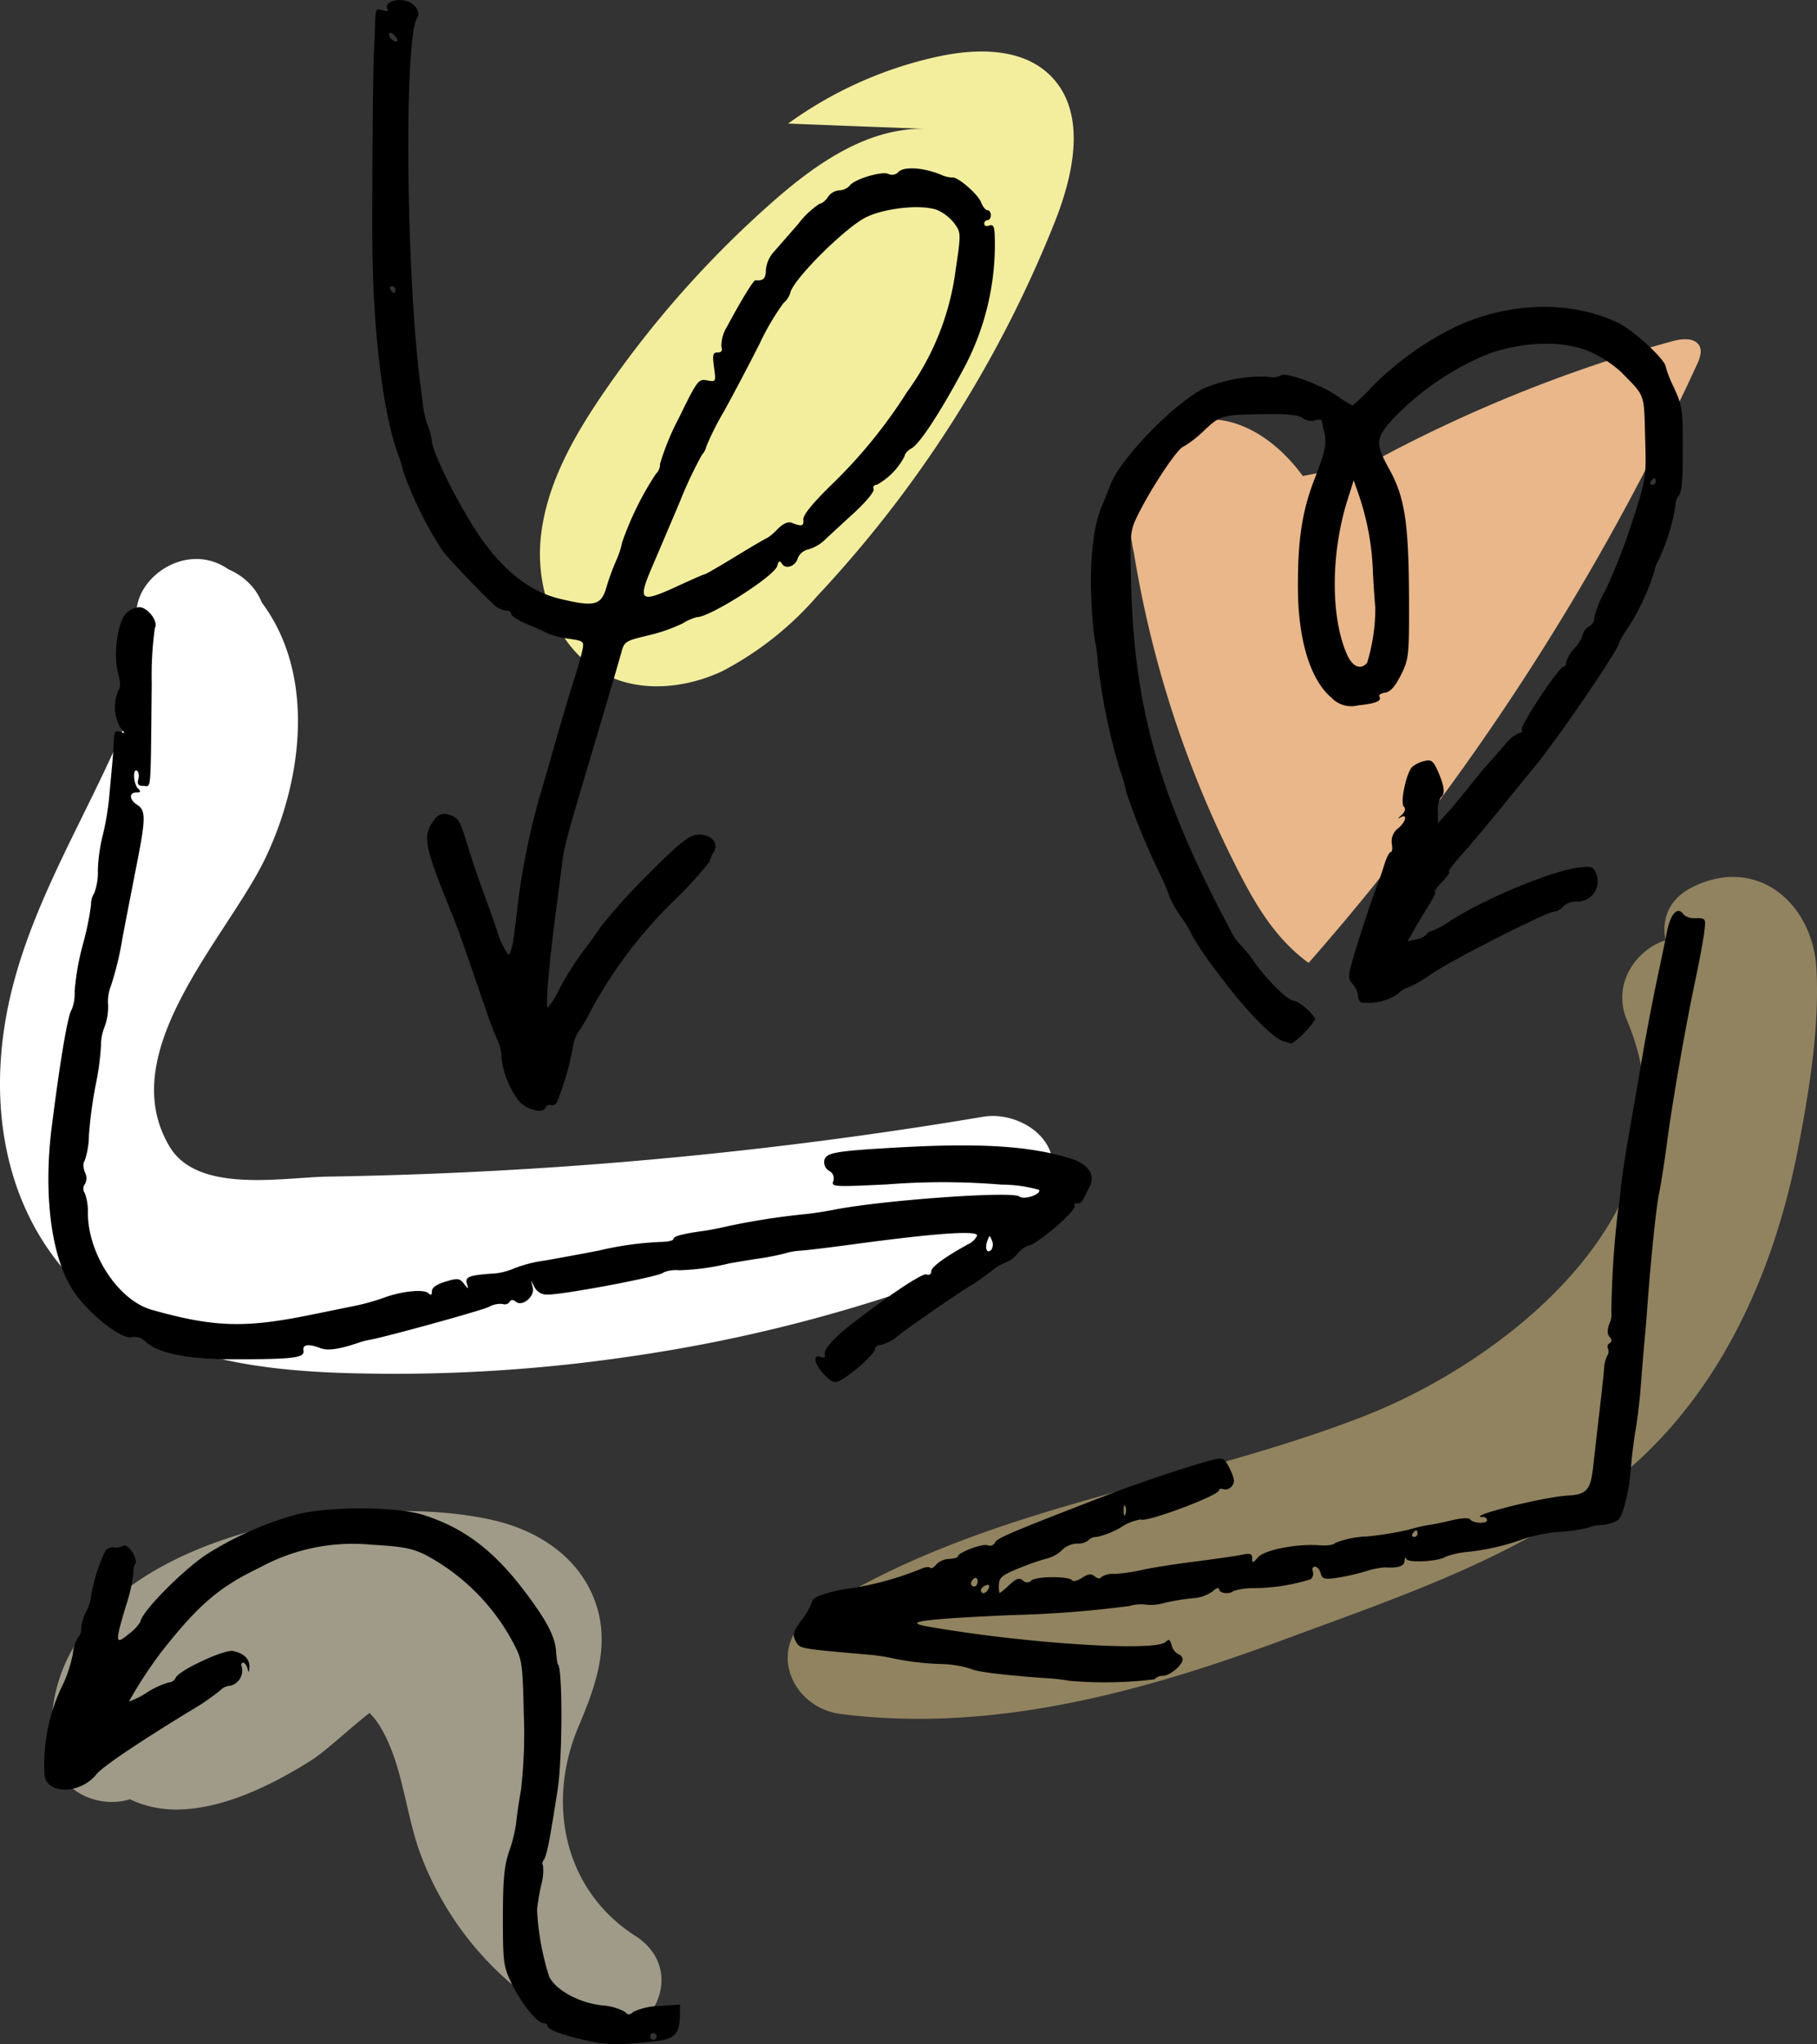 <svg id="Gruppe_14" data-name="Gruppe 14" xmlns="http://www.w3.org/2000/svg" xmlns:xlink="http://www.w3.org/1999/xlink" width="156.231" height="175.747" viewBox="0 0 156.231 175.747">
  <rect x="0" y="0" width="156.231" height="175.747" fill="#333333" stroke="none"/>
  <defs>
    <clipPath id="clip-path">
      <rect id="Rechteck_85" data-name="Rechteck 85" width="156.231" height="175.747" fill="none"/>
    </clipPath>
  </defs>
  <g id="Gruppe_13" data-name="Gruppe 13" clip-path="url(#clip-path)">
    <path id="Pfad_42" data-name="Pfad 42" d="M159.1,109.108c6.665,15.7-10,29.121-22.691,34.048-15.651,6.079-32.864,7.678-47.231,16.935-4.146,2.671-2.085,8.085,2.341,8.644,13.191,1.663,26.131-1.96,38.4-6.516,10.5-3.9,21.966-7.665,30.325-15.436,7.47-6.945,11.645-16.761,13.553-26.627.957-4.945,1.854-10.391,1.59-15.443-.3-5.766-5.2-9.845-10.73-7.036-5.323,2.706-.633,10.712,4.682,8.01q-3.511-2.749-3.233-.354c0,.4-.006.8-.03,1.206-.035.983-.1,1.966-.17,2.947-.145,1.96-.34,3.917-.644,5.859a60.8,60.8,0,0,1-2.883,11.455,33.711,33.711,0,0,1-15.571,18.256c-7.971,4.463-17.007,7.574-25.653,10.447-9.652,3.208-19.446,5.241-29.634,3.956l2.34,8.644c16.475-10.616,37.128-10.808,54.211-20.184,15.393-8.45,26.44-26.053,19.04-43.491-2.325-5.478-10.318-.756-8.01,4.682" transform="translate(-19.201 -21.374)" fill="#91835f"/>
    <path id="Pfad_43" data-name="Pfad 43" d="M15.031,187.314c-.693-6.7,7.81-9.474,13.036-10.5a43.364,43.364,0,0,1,10.75-.637c2.97.174,5.672.376,4.376,3.859C41,185.933,39.364,190.9,40.969,197.265A23.467,23.467,0,0,0,51.2,211.273l4.682-8.01a18.525,18.525,0,0,1-9.461-9.362c-1.988-4.623-2.131-9.793-4.966-14.1-5.948-9.039-17.11-6.4-25.8-3.279-4.1,1.473-7.709,4.428-7.363,9.177.308,4.22,4.155,6.712,8.132,6.7,4.013-.014,8.242-2.122,11.558-4.211,2.884-1.817,8.492-8.47,12.241-6.492,5.276,2.784,9.97-5.22,4.683-8.009-7.033-3.711-13.057-.056-18.63,4.338a33.1,33.1,0,0,1-4.019,2.779c-1.514.869-3.431,1.242-4.857,2.137-.979.615-1.477-.776-.468,1.5.8,1.814.855,1.138,2.493.6a60.878,60.878,0,0,1,6.255-1.627c3.453-.733,6.355-1.431,8.354,2.017,1.9,3.272,2.086,7.435,3.429,10.951A27.22,27.22,0,0,0,51.2,211.273c5.348,2.547,9.767-4.747,4.682-8.01-6.2-3.974-7.643-11.48-4.9-17.968,1.581-3.743,2.941-7.5,1.159-11.463-1.549-3.441-4.879-5.48-8.469-6.307-12.7-2.926-39.764,1.944-37.915,19.79.608,5.879,9.892,5.942,9.276,0" transform="translate(-1.251 -36.827)" fill="#9f9b88"/>
    <path id="Pfad_44" data-name="Pfad 44" d="M13.839,65.5C11.918,78.549,2.38,88.841.381,101.9c-1.847,12.062,3,23.208,14.912,27.482,5.767,2.07,12.178,2.318,18.246,2.353a139.519,139.519,0,0,0,21.131-1.561,133.523,133.523,0,0,0,20.824-4.792c6-1.9,12.333-3.645,14.752-10.04,1.38-3.648-2.594-6.228-5.706-5.706A375.082,375.082,0,0,1,47.237,114q-9.493.629-19.011.781c-3.932.063-11.2,1.49-13.635-2.563-4.9-8.157,4.93-17.984,8.192-24.748,3.771-7.819,4.666-18.746-2.882-24.706-4.636-3.661-11.244,2.86-6.559,6.559,9.024,7.126-3.123,20.156-6.4,27.064-3.77,7.942-4.353,19.334,3.726,24.967,4.666,3.254,10.626,2.788,16.037,2.725q9.9-.117,19.774-.753a398.9,398.9,0,0,0,40.528-4.75L81.3,112.874c-.571,1.511-4.309,2.24-5.564,2.668q-4.387,1.5-8.872,2.681a125.492,125.492,0,0,1-16.963,3.3,130.266,130.266,0,0,1-17.79.912c-4.79-.08-9.829-.242-14.354-2.005-9.752-3.8-9.655-14.357-6.787-22.9,3.408-10.15,10.22-18.748,11.812-29.565.859-5.84-8.077-8.36-8.945-2.466" transform="translate(0 -13.625)" fill="#fff"/>
    <path id="Pfad_45" data-name="Pfad 45" d="M139.554,49.194c-1.989-2.771-5.423-5.434-9.179-4.771a6.944,6.944,0,0,0-5.247,4.658,14.151,14.151,0,0,0-.094,6.712,92.541,92.541,0,0,0,8.94,27.28c1.491,2.933,3.219,5.9,6.081,7.982A212.525,212.525,0,0,0,173.47,39.565c.264-.58.5-1.3.031-1.773-.527-.532-1.525-.369-2.305-.152a122.291,122.291,0,0,0-25.768,10.411" transform="translate(-27.538 -8.269)" fill="#e9b78a"/>
    <path id="Pfad_46" data-name="Pfad 46" d="M92.948,12.342c-5.034-.232-9.559,2.926-13.341,6.256A88.714,88.714,0,0,0,65.032,35.066c-2.586,3.78-4.933,7.923-5.38,12.481s1.444,9.61,5.524,11.69c3.1,1.582,6.926,1.2,10.081-.274A27.874,27.874,0,0,0,83.4,52.53a102.455,102.455,0,0,0,20.361-31.956c1.715-4.226,2.942-9.669-.321-12.856C101,5.333,97.09,5.4,93.755,6.13a34.4,34.4,0,0,0-12.827,5.75" transform="translate(-13.162 -1.255)" fill="#f2ee9e"/>
    <path id="Pfad_47" data-name="Pfad 47" d="M93.23,114.4c-3.465-1.074-7.683-1.349-14.678-.958-5.512.308-6.32.443-6.489,1.087a.874.874,0,0,0,.406.933.716.716,0,0,1,.355.891c-.184.479.068.494,4.616.274a61.183,61.183,0,0,1,9.859.019,11.95,11.95,0,0,1,3.217.446c.233.378-1.3.9-1.688.573-.585-.484-11.741.312-15.92,1.135-.806.16-1.978.335-2.6.391a62.033,62.033,0,0,0-6.475,1.01c-.662.161-1.652.354-2.2.429-1.773.243-2.559.457-2.559.695,0,.129-.481.239-1.067.246a27.9,27.9,0,0,0-5.333.742c-1.252.245-3.346.632-4.654.86a11.312,11.312,0,0,0-2.736.713,5.384,5.384,0,0,1-1.962.42c-1.894.145-2.2.291-1.975.944.136.394.084.381-.263-.064-.39-.5-.541-.52-1.6-.2-.761.228-1.172.517-1.172.823,0,.333-.089.383-.3.171-.372-.372-2.3-.178-3.822.386a18.822,18.822,0,0,1-2.276.654l-4.1.836c-5.6,1.14-8.278,1.051-13.587-.449-2.864-.809-5.482-4.78-5.494-8.334a4.506,4.506,0,0,0-.268-1.713.62.62,0,0,1,.01-.748,1.077,1.077,0,0,0,0-1.04c-.153-.4-.163-.817-.022-.959a7.044,7.044,0,0,0,.372-2.24A38.2,38.2,0,0,1,9.4,108.1a23.182,23.182,0,0,0,.46-3.361,4.377,4.377,0,0,1,.319-1.682,4.89,4.89,0,0,0,.294-1.883,3.564,3.564,0,0,1,.238-1.6,26.836,26.836,0,0,0,1-4.142c.4-2.1.986-5.1,1.293-6.669.706-3.59.7-4.31-.015-4.759-.695-.434-.746-1.071-.086-1.071.376,0,.407-.076.143-.341-.4-.4-.47-1.762-.084-1.524.142.087.191.414.109.728-.114.436-.009.569.453.569.67,0,.6.938.7-8.817a29.736,29.736,0,0,1,.271-4.757C14.836,68.264,13.88,67,13.146,67a1.836,1.836,0,0,0-1.154.573c-.714.79-1.078,3.516-.671,5.042.222.834.231,1.317.028,1.564a3.609,3.609,0,0,0,.175,3.179c.442.51.44.534-.026.364-.4-.147-.5-.01-.534.734-.02.5-.067,1.236-.1,1.627s-.159,1.735-.272,2.986a23.834,23.834,0,0,1-.58,3.556,14.217,14.217,0,0,0-.419,2.986,5.069,5.069,0,0,1-.312,1.977,1.734,1.734,0,0,0-.274,1A24.823,24.823,0,0,1,8.3,96.015a22.24,22.24,0,0,0-.705,4,3.755,3.755,0,0,1-.242,1.564c-.323.369-.984,4.238-1.723,10.083-.749,5.92-.027,11.33,1.889,14.171,1.305,1.935,4.121,4.154,4.984,3.929a1.3,1.3,0,0,1,1.214.4c1.048.984,3.64,1.5,7.524,1.5,5.134,0,6.134-.125,6.032-.73-.093-.554.4-.63,1.459-.228.634.242,1.657.093,3.318-.482A6,6,0,0,1,32.9,130c1.239-.2,9.643-2.513,10.325-2.847a1.974,1.974,0,0,1,1.18-.245.494.494,0,0,0,.58-.171c.135-.217.306-.227.545-.027.557.462,1.652-.447,1.459-1.211l-.155-.616.314.6a1.189,1.189,0,0,0,1.068.617c1.392.024,10-1.612,10-1.9a2.82,2.82,0,0,1,1.351-.192,20.5,20.5,0,0,0,4.195-.562c.313-.068,1.465-.263,2.56-.432a21.09,21.09,0,0,0,2.418-.475,5.5,5.5,0,0,1,1.28-.217c.469-.028,2.389-.259,4.266-.513,7.371-1,11.066-1.258,10.9-.763a1.574,1.574,0,0,1-.679.679c-2,1.085-3.254,1.994-3.254,2.362a.267.267,0,0,1-.4.274c-.339-.13-2.978,1.609-6.279,4.137-1.618,1.24-2.566,2.277-2.474,2.709.062.295-.052.379-.355.263-.737-.283-.531.675.331,1.537h0c.644.644.878.726,1.351.474,1.025-.546,2.989-2.314,2.989-2.69,0-.2.227-.366.5-.366a3.567,3.567,0,0,0,1.494-.8c.91-.736,5.361-3.8,6.489-4.461.265-.157.94-.637,1.5-1.067a4.453,4.453,0,0,1,1.3-.782,2.407,2.407,0,0,0,.947-.711,2.5,2.5,0,0,1,.922-.711c.683,0,4.261-3.081,4.023-3.465-.083-.136,0-.211.18-.168a.565.565,0,0,0,.546-.349c.118-.235.36-.711.54-1.058.535-1.039-.09-1.981-1.631-2.458m-6.814,7.855c-.367.367-.578-.107-.34-.763.191-.525.207-.527.4-.023a.822.822,0,0,1-.061.786" transform="translate(-1.179 -14.799)"/>
    <path id="Pfad_48" data-name="Pfad 48" d="M57.764,209.225a5.556,5.556,0,0,0-2.2.489c-.343.3-.492.3-.754.01a4.756,4.756,0,0,0-1.983-.552c-1.972-.232-3.914-1.286-4.516-2.45a22.473,22.473,0,0,1-1.053-5.78,20.935,20.935,0,0,1,.35-2.085,4.548,4.548,0,0,0,.16-1.733c-.09-.09-.055-.3.08-.474.235-.3.519-1.744,1.18-6.023.435-2.8.434-10.785,0-10.785a9.4,9.4,0,0,1-.136-1.145c-.113-1.292-.817-2.629-2.694-5.113-2.674-3.537-5.232-5.469-8.7-6.57-2.4-.762-8.291-.762-11.093,0a28.914,28.914,0,0,0-7.592,3.406c-2.125,1.428-5.585,4.957-5.655,5.767a3.854,3.854,0,0,1-.995,1.049c-1.188.988-1.21.787-.258-2.394a14.145,14.145,0,0,0,.647-2.824,1.3,1.3,0,0,1,.148-.774c.29-.463-.624-1.842-1.046-1.578a1.3,1.3,0,0,1-.778.129.843.843,0,0,0-.732.292,14.21,14.21,0,0,0-1.231,3.921,3.735,3.735,0,0,1-.425,1.318,3.871,3.871,0,0,0-.427,1.437,1.064,1.064,0,0,1-.262.784,2.991,2.991,0,0,0-.447,1.368,11.53,11.53,0,0,1-.773,2.487A15.658,15.658,0,0,0,4.9,189.182c0,1.871,3.032,1.935,4.5.094.5-.623,3.587-2.707,8.034-5.42a20.031,20.031,0,0,0,2.6-1.778,1.243,1.243,0,0,1,.844-.386,1.339,1.339,0,0,0,1-1.586c-.086-.223-.041-.4.1-.4s.313.224.385.5c.1.4.137.373.163-.108.038-.7-.483-1.212-1.42-1.392-.764-.147-4.68,1.688-4.916,2.3a.672.672,0,0,1-.578.4,7.012,7.012,0,0,0-1.892.866,6.8,6.8,0,0,1-1.554.781,37.011,37.011,0,0,1,2.854-4.35c3.139-3.982,4.951-5.529,8.393-7.17a16.7,16.7,0,0,1,9.635-1.964c2.643.148,3.494.31,4.64.886a18.231,18.231,0,0,1,7.666,7.822c.609,1.162.679,1.7.766,5.889a41.652,41.652,0,0,1-.25,6.542c-.19,1.064-.373,2.321-.407,2.794a12.612,12.612,0,0,1-.6,2.418c-.427,1.242-.536,2.39-.539,5.681,0,3.879.041,4.217.749,5.688C45.9,209,47.27,210.7,47.818,210.7c.191,0,.347.118.347.262,0,.31,1.515.845,3.7,1.305,1.536.324,2.626.32,5.633-.019,1.629-.184,2.047-.667,2.047-2.366V209.1Zm-.5,2.9a.284.284,0,1,1,.284-.284.285.285,0,0,1-.284.284" transform="translate(-1.082 -36.764)"/>
    <path id="Pfad_49" data-name="Pfad 49" d="M165.172,101.142a1.518,1.518,0,0,1-1.041-.284c-.506-.817-1.169-.112-1.473,1.564-.056.313-.418,2.041-.8,3.84s-.961,4.807-1.279,6.684-.838,4.885-1.155,6.684-.633,3.879-.7,4.622-.19,1.72-.27,2.171a81.185,81.185,0,0,0-.555,8.6,1.771,1.771,0,0,1-.167.974c-.2.536-.2.881.012,1.137s.217.422,0,.554a.335.335,0,0,0-.139.452.659.659,0,0,1-.062.62,2.812,2.812,0,0,0-.269,1.067c-.023.391-.2,2.055-.393,3.7s-.44,3.8-.549,4.794c-.215,1.972-.556,2.363-2.134,2.454-2.217.127-9.041,1.854-7.328,1.854a.312.312,0,0,1,.341.266c0,.336-1.218.277-1.458-.07-.1-.151-.752-.119-1.564.078-.763.185-1.642.366-1.955.4a14.774,14.774,0,0,0-1.737.406,27.842,27.842,0,0,1-3.662.591,7.906,7.906,0,0,0-2.677.551c-.1.164-.693.256-1.316.206-1.955-.158-4.775.388-5.328,1.033-.439.512-.5.523-.5.087,0-.407-.164-.46-.924-.3-.509.1-2.333.368-4.054.585s-3.769.542-4.551.722a13.6,13.6,0,0,1-2.347.333,1.679,1.679,0,0,0-1.092.275c-.1.163-.326.138-.566-.062-.309-.256-.558-.228-1.1.125-.383.252-.765.348-.848.214-.224-.364-3.042-.36-3.481,0a.506.506,0,0,1-.764,0c-.3-.245-.563-.155-1.152.392a6.954,6.954,0,0,1-.838.711,1.972,1.972,0,0,1-.057-.725c.012-.615.27-.831,1.7-1.411a21.54,21.54,0,0,1,2.459-.855,2.822,2.822,0,0,0,1.275-.722,1.987,1.987,0,0,1,1.293-.553,1.373,1.373,0,0,0,.968-.284.937.937,0,0,1,.721-.284,7.218,7.218,0,0,0,2.087-.834,4.275,4.275,0,0,1,1.7-.675c.332.332,6.724-2.051,6.724-2.506,0-.129.171-.168.381-.086a.718.718,0,0,0,.721-.263c.267-.322.234-.631-.154-1.445-.45-.943-.571-1.019-1.36-.848-1.288.28-6.233,1.909-8.831,2.91-8.457,3.258-9.871,3.853-10.009,4.214a.5.5,0,0,1-.66.244c-.481-.153-2.556.641-2.556.979,0,.088-.345.181-.767.2a1.638,1.638,0,0,0-1.095.493c-.181.247-.412.365-.514.263s-.473-.049-.825.118a27.366,27.366,0,0,1-5.725,1.612c-1.961.241-3.589.771-3.589,1.169a5.4,5.4,0,0,1-.881,1.556c-.765,1.056-.837,1.3-.541,1.853.353.66.249.64,6.257,1.166a16.327,16.327,0,0,1,1.991.291,23.25,23.25,0,0,0,4.307.513,9.362,9.362,0,0,1,2.418.385c.538.277,2.543.534,6.358.819a17.78,17.78,0,0,1,2.224.242h0a35.038,35.038,0,0,0,7.3-.132.951.951,0,0,1,.735-.3c.584,0,1.69-.937,1.69-1.431a.59.59,0,0,0-.4-.446,1.213,1.213,0,0,1-.559-.768c-.128-.488-.234-.543-.512-.265-.859.859-12.162.128-20.431-1.322-2.29-.4-.492-.647,7.253-.991a95.047,95.047,0,0,0,10.044-.776,3.587,3.587,0,0,1,1.475-.115,4.15,4.15,0,0,0,1.617-.168,18.909,18.909,0,0,1,2.443-.394,3.189,3.189,0,0,0,1.635-.582c.322-.291.563-.368.563-.18,0,.343.913.458,1.218.154a5.392,5.392,0,0,1,1.682-.252,16.5,16.5,0,0,0,4.975-.767.631.631,0,0,0,.183-.675c-.086-.224,0-.406.185-.406s.408.255.489.566c.128.487.316.545,1.325.407a19.224,19.224,0,0,0,2.456-.548,7.741,7.741,0,0,1,1.706-.362c1.188.073,1.708-.1,1.73-.561.012-.274.084-.345.161-.158.146.36,2.823.2,3.372-.2a7.079,7.079,0,0,1,1.843-.406,20.382,20.382,0,0,0,4.983-1.166,12.981,12.981,0,0,1,2.982-.562,13.059,13.059,0,0,0,2.389-.349,4.347,4.347,0,0,1,1.243-.25,3.106,3.106,0,0,0,1.347-.392c.476-.4.979-2.42,1.153-4.64.076-.969.257-2.4.4-3.184s.347-2.51.446-3.84.238-2.993.305-3.7.186-2.111.26-3.128c.311-4.221.754-8.471,1.007-9.67.15-.7.459-2.688.687-4.409.475-3.573,1.583-9.914,2.45-14,.324-1.531.656-3.328.738-3.992.146-1.19.136-1.209-.716-1.209M116.111,151.7a1.1,1.1,0,0,1,0,.711c-.079.2-.144.035-.144-.356s.065-.551.144-.355m-12.988,6.9a.278.278,0,0,1-.284-.268.611.611,0,0,1,.284-.443c.157-.1.284.024.284.268s-.128.443-.284.443m1.235.157c-.172.45-.666.567-.666.158,0-.139.186-.325.412-.412.276-.106.359-.022.254.254m36.578-4.423c-.166,0-.222-.128-.125-.284s.231-.284.3-.284.125.128.125.284a.293.293,0,0,1-.3.284" transform="translate(-19.349 -22.202)"/>
    <path id="Pfad_50" data-name="Pfad 50" d="M170.556,40.863a10.448,10.448,0,0,1-.744-1.855c0-.578-2.746-3.12-4.052-3.752-4.2-2.032-9.73-1.829-14.45.529a26.874,26.874,0,0,0-6.659,4.855,15.685,15.685,0,0,1-1.758,1.694,9.1,9.1,0,0,1-1.353-.834c-1.436-.988-4.475-2.078-4.827-1.732a1.934,1.934,0,0,1-1.214.086,13.148,13.148,0,0,0-5.366,1c-2.591,1.283-7.231,6.069-8.073,8.326-.2.538-.545,1.4-.766,1.909-.7,1.616-1.032,4.79-.852,8.083a30.454,30.454,0,0,0,.283,3.325,13.153,13.153,0,0,1,.269,2.027,52.5,52.5,0,0,0,1.9,9.173,13.049,13.049,0,0,1,.558,1.96,61.77,61.77,0,0,0,2.871,6.962,14.362,14.362,0,0,1,.827,1.961,9.682,9.682,0,0,0,.995,1.72,10.293,10.293,0,0,1,1,1.7,32.271,32.271,0,0,0,2.12,3.08c2.27,3.086,4.691,5.61,5.669,5.91h0c.33.1.652.2.714.213a7.884,7.884,0,0,0,2.018-2.072c0-.359-1.383-1.6-1.79-1.6-.513,0-2.227-1.663-3.421-3.321a10.874,10.874,0,0,0-1.266-1.564,4.115,4.115,0,0,1-.738-1.088c-6.116-11.416-8.323-19.065-8.6-29.8-.115-4.545-.1-4.651.633-6.115,1.2-2.386,3.335-5.578,3.845-5.755a9.36,9.36,0,0,0,1.8-1.4c1.441-1.342,1.468-1.349,5.579-1.407,1.663-.023,2.591.087,2.9.345a1.2,1.2,0,0,0,1.039.194c.32-.1.592-.08.6.048a7.2,7.2,0,0,0,.171.8c.284,1.081.161,1.717-.824,4.266-1.065,2.758-1.437,5.3-1.4,9.529.043,4.338,1.1,7.7,2.882,9.2a2.348,2.348,0,0,0,2.3.656c1.493-.147,2.053-.38,1.821-.756-.083-.135.139-.286.493-.336.447-.064.862-.527,1.355-1.514.676-1.353.711-1.658.7-6.257-.014-6.753-.347-9-1.7-11.441-1.211-2.193-1.182-2.654.261-4.26a23.8,23.8,0,0,1,8.281-5.662c3.2-1.126,6.694-1.155,8.95-.072a10.369,10.369,0,0,1,2.418,1.618c2.117,2.153,1.983,1.793,2.091,5.617.1,3.512.092,3.564-1.119,7.3a50.646,50.646,0,0,1-2.308,5.9,8.383,8.383,0,0,0-.972,2.438c.065.168-.125.457-.423.644a1.1,1.1,0,0,0-.541.69,3.027,3.027,0,0,1-.711,1.18,2.981,2.981,0,0,0-.711,1.209c0,.21-.109.382-.242.382-.383,0-3.772,5.122-3.587,5.42.091.148,0,.271-.206.274a3.114,3.114,0,0,0-1.226,1c-.469.545-1.114,1.279-1.434,1.629s-1.088,1.278-1.707,2.059-1.465,1.794-1.879,2.249l-.753.828V77.22a2,2,0,0,1,.256-1.2c.386-.238.31-.949-.232-2.178-.427-.968-.579-1.085-1.208-.93a2.529,2.529,0,0,0-1.039.513c-.507.536-1.036,3.078-.709,3.4.186.186.114.437-.212.74-.272.252-.348.363-.17.247.688-.448.651.189-.048.838a1.415,1.415,0,0,0-.6,1.379c.073.383.033.7-.09.7s-.369.48-.549,1.067-.432,1.323-.563,1.635c-.383.922-1.724,5-2.185,6.637-.384,1.367-.382,1.568.023,2.014a1.752,1.752,0,0,1,.448.954.805.805,0,0,0,.267.624,4.6,4.6,0,0,0,3.19-.744,1.766,1.766,0,0,1,.825-.525,9.691,9.691,0,0,0,2-1.155c1.85-1.256,9.988-5.388,10.613-5.388a1.177,1.177,0,0,0,.74-.426,1.642,1.642,0,0,1,1.1-.436,1.735,1.735,0,0,0,1.751-2.386c-.233-.613-.387-.668-1.485-.536-2.318.28-7.956,2.61-10.973,4.535a8.939,8.939,0,0,1-1.754.957.407.407,0,0,0-.35.24,1.6,1.6,0,0,1-.875.432l-.78.191.552-.982c.3-.54.88-1.5,1.281-2.138s.64-1.156.531-1.156.168-.384.618-.853.712-.854.584-.854.327-.625,1.014-1.39,2.207-2.57,3.381-4.012,2.464-3.025,2.87-3.516c2.141-2.6,7.37-10.267,7.37-10.808a6.961,6.961,0,0,1,.74-1.237,19.478,19.478,0,0,0,2.288-4.91,2.771,2.771,0,0,1,.394-1.014,18,18,0,0,0,1.41-4.564,1.4,1.4,0,0,1,.2-.791c.358-.358.436-1.139.436-4.467,0-2.959-.074-3.45-.743-4.863M144.151,64.447c-.549.671-1.262.38-1.745-.711-1.418-3.206-1.395-8.721.055-13.3l.527-1.667.439,1.261A22.7,22.7,0,0,1,144.64,56.7c.077,1.408.171,2.752.207,2.986a16.3,16.3,0,0,1-.7,4.764m24.507-15.288c-.166,0-.222-.128-.125-.284s.232-.284.3-.284.125.128.125.284a.294.294,0,0,1-.3.284" transform="translate(-26.592 -7.479)"/>
    <path id="Pfad_51" data-name="Pfad 51" d="M94.6,20.144c-.033-.687-.15-.875-.471-.752-.235.09-.426.022-.426-.151a.3.3,0,0,1,.284-.315c.156,0,.284-.192.284-.427s-.132-.426-.292-.426-.408-.308-.551-.683c-.267-.7-2.035-2.225-2.468-2.125A2.469,2.469,0,0,1,90,15.026c-1.474-.611-3.136-.732-3.651-.266a.75.75,0,0,1-.865.207c-.481-.3-2.918.416-3.338.977a1.282,1.282,0,0,1-.922.423,1.286,1.286,0,0,0-.961.569c-.2.312-.51.569-.7.569a7.5,7.5,0,0,0-1.851,1.743c-.831.958-1.8,2.065-2.15,2.459a2.717,2.717,0,0,0-.64,1.528c0,.711-.234.937-.886.859-.171-.02-1.169,1.606-2.457,4a3.159,3.159,0,0,0-.478,1.7c.112.352.013.509-.323.509-.41,0-.457.195-.31,1.272.173,1.261.168,1.27-.6,1.127-.743-.139-.844,0-2.411,3.215a21.655,21.655,0,0,0-1.635,3.978,1.1,1.1,0,0,1-.355.847,26.641,26.641,0,0,0-2.9,5.888,7.213,7.213,0,0,1-.527,1.593,20.445,20.445,0,0,0-.825,2.275c-.456,1.564-1.031,1.7-4.034.975-2.52-.612-4.778-2.369-6.823-5.31C48.632,43.668,46.2,38.83,46.2,37.875a4.45,4.45,0,0,0-.32-1.225A7.79,7.79,0,0,1,45.463,35c-.055-.469-.15-1.237-.213-1.706-1.258-9.361-1.462-29.881-.315-31.737.347-.56-.2-1.337-1.059-1.508-.925-.185-1.783.245-1.476.74.108.175-.058.209-.429.091C41.429.7,41.363.8,41.335,1.77c-.017.6-.063,1.726-.1,2.508-.092,1.816-.158,8.961-.149,16.07.01,7.865.926,15.434,2.29,18.915a10.154,10.154,0,0,1,.38,1.3,32.682,32.682,0,0,0,3.361,6.774c.391.559,2.8,3.1,4.358,4.594a1.969,1.969,0,0,0,1.067.556c.269,0,.488.136.488.3s.608.555,1.351.866,1.557.677,1.808.813a7.7,7.7,0,0,0,1.793.448c1.321.2,1.335.211,1.143,1.091-.107.489-.442,1.658-.746,2.6s-.99,3.243-1.526,5.12-1.166,4.054-1.4,4.835a62.45,62.45,0,0,0-2.014,10.524c-.232,2.089-.433,2.986-.67,2.986a7.186,7.186,0,0,1-1-2.2c-.422-1.212-1.007-2.845-1.3-3.627s-.847-2.441-1.228-3.688c-.615-2.008-.785-2.29-1.508-2.484a1,1,0,0,0-1.314.416c-1.027,1.309-.881,2.182,1.242,7.416.731,1.8.82,2.044,1.8,4.881.432,1.251,1.094,3.171,1.473,4.266a24.753,24.753,0,0,0,.968,2.485,3.586,3.586,0,0,1,.287,1.422A7.82,7.82,0,0,0,53.7,94.672a2.766,2.766,0,0,0,1.225.738c.573.158.877.109,1.04-.165.127-.213.337-.323.466-.243s.361-.014.515-.207a24.224,24.224,0,0,0,1.413-4.9,3.244,3.244,0,0,1,.506-1.279,12.3,12.3,0,0,0,1-1.707,39.3,39.3,0,0,1,7.032-9.353,34.467,34.467,0,0,0,3.2-3.488,2.253,2.253,0,0,1,.343-.8c.517-.828-.335-1.663-1.518-1.49-.677.1-1.669.915-4.126,3.4a50.672,50.672,0,0,0-4.081,4.52c-.466.69-.979,1.411-1.141,1.6a25.817,25.817,0,0,0-2.457,3.833,6.038,6.038,0,0,1-.952,1.494c-.2,0,.107-3.672.686-8.106.245-1.878.511-3.925.591-4.551.164-1.275.45-2.309,2.986-10.809.98-3.285,1.9-6.438,2.055-7.007.263-1,.343-1.051,2.309-1.519A14.405,14.405,0,0,0,67.763,53.6,4.381,4.381,0,0,1,69,53.058c1.122,0,6.666-3.529,6.9-4.394.128-.465.212-.5.416-.186.331.513,1.177.192,1.363-.517a1.279,1.279,0,0,1,.9-.729,3.453,3.453,0,0,0,1.324-.732c.313-.3,1.437-1.34,2.5-2.31,1.1-1,1.868-1.924,1.787-2.136a.261.261,0,0,1,.271-.373,5.877,5.877,0,0,0,2.4-2.478c0-.19.27-.486.589-.657.679-.363,2.451-3.059,4.384-6.668A22.614,22.614,0,0,0,94.6,20.144M42.947,25.183c-.069,0-.2-.128-.3-.284s-.041-.284.125-.284a.294.294,0,0,1,.3.284c0,.157-.056.284-.125.284m.178-21.616c-.344,0-.745-.54-.548-.737.072-.072.292.065.49.3.224.27.246.434.058.434M91.263,23.051a22.8,22.8,0,0,1-4.209,10.665,43.114,43.114,0,0,1-6.489,7.964c-1.639,1.6-2.453,2.609-2.418,2.986.052.575-.121.623-1,.28-.319-.124-.738.064-1.222.549a4.585,4.585,0,0,1-.849.736c-.062,0-1.268.7-2.68,1.564s-2.626,1.564-2.7,1.564-1.1.448-2.285.995c-3.353,1.549-3.559,1.379-2.189-1.8.45-1.043,1.494-3.5,2.321-5.452a35.05,35.05,0,0,1,1.885-4,1.57,1.57,0,0,0,.38-.725,24.07,24.07,0,0,1,1.5-2.985c.824-1.49,2.2-4.1,3.058-5.8a21.426,21.426,0,0,1,2.072-3.534,1.88,1.88,0,0,0,.585-.868c.19-1.113,4.747-5.657,6.542-6.524,1.684-.813,4.875-1.117,6.155-.587a3.939,3.939,0,0,1,1.432,1.151c.548.77.552.877.113,3.827" transform="translate(-9.074 0)"/>
  </g>
</svg>
